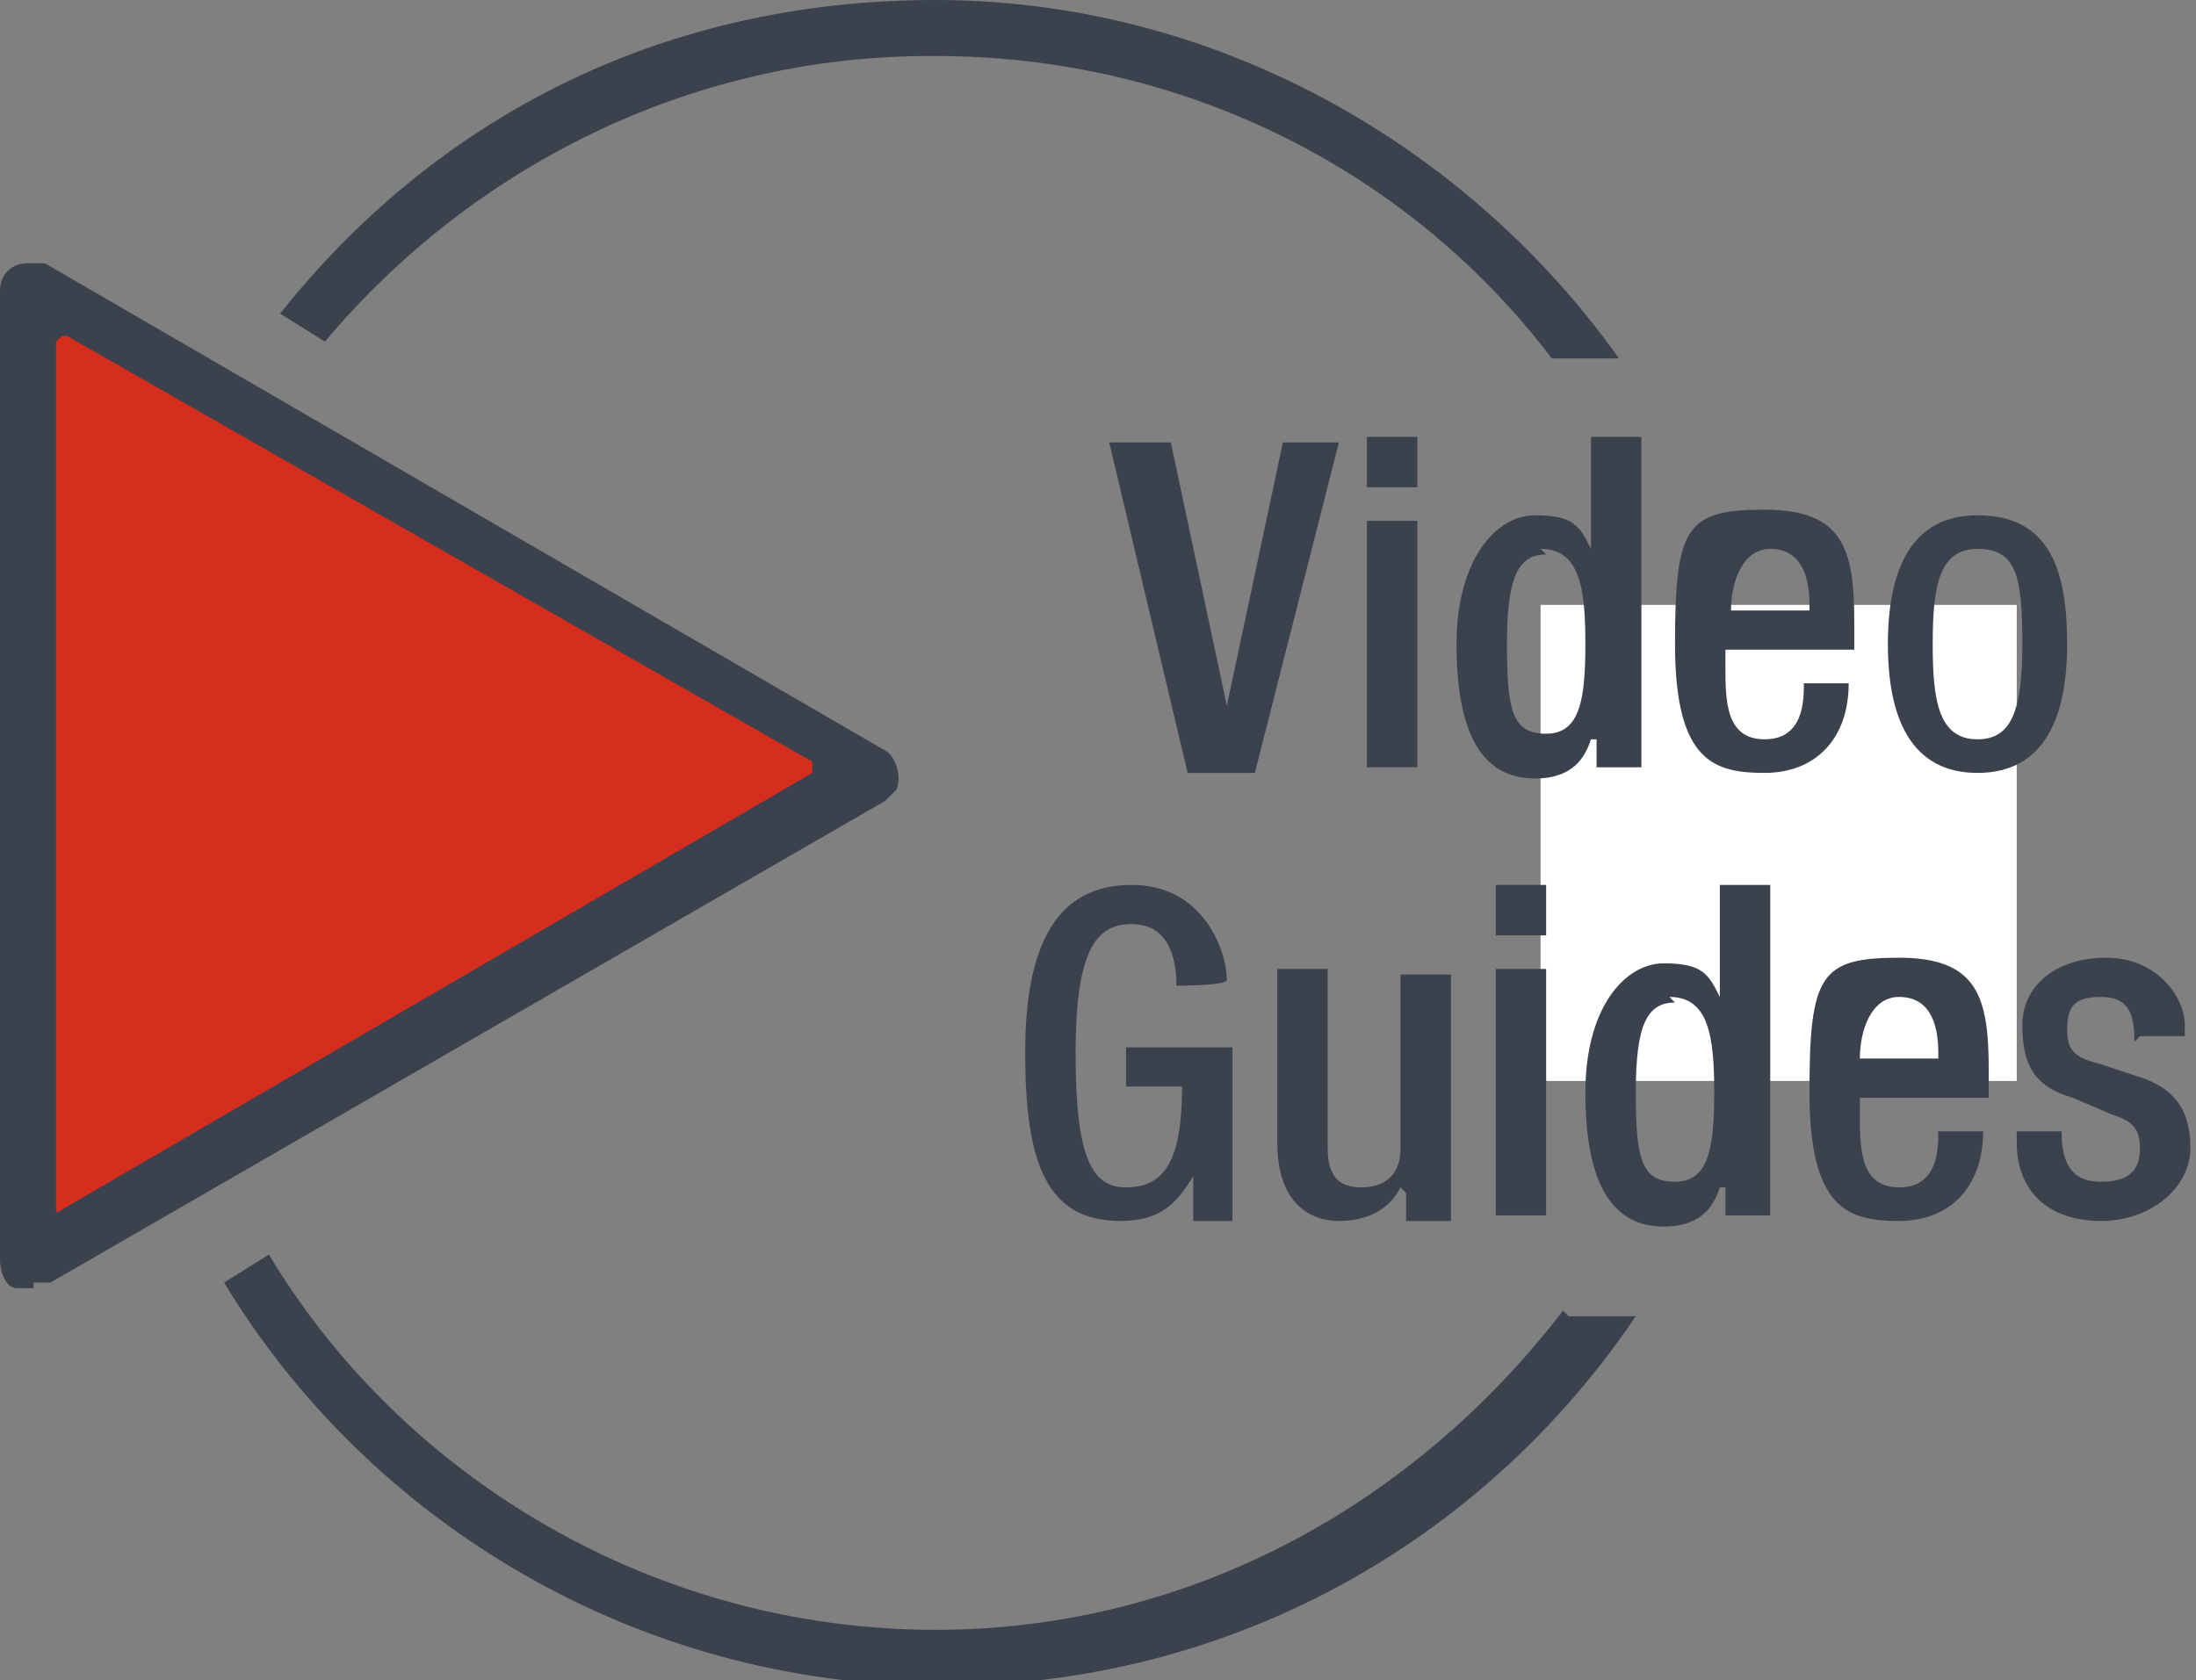 <?xml version="1.0" encoding="UTF-8"?>
<svg xmlns="http://www.w3.org/2000/svg" version="1.1" viewBox="0 0 39.2 30">
  <rect x="0" y="0" width="39.2" height="30" fill="#808080" stroke="none"/>
  <!-- Generator: Adobe Illustrator 29.2.1, SVG Export Plug-In . SVG Version: 2.1.0 Build 116)  -->
  <defs>
    <style>
      .st0 {
        fill: #3c424d;
      }

      .st1 {
        fill: #d52d1e;
      }

      .st2 {
        fill: #fff;
      }

      .st3 {
        fill: #3c424d;
      }
    </style>
  </defs>
  <g id="Capa_4">
    <rect class="st2" x="27.5" y="10.8" width="8.5" height="8.5"/>
  </g>
  <g id="Guides">
    <g>
      <path class="st0" d="M19.9,7.9h1l1,4.7h0l1-4.7h1l-1.5,5.9h-1.2l-1.4-5.9Z"/>
      <path class="st0" d="M24.4,7.8h.9v.9h-.9v-.9ZM24.4,9.3h.9v4.4h-.9v-4.4Z"/>
      <path class="st0" d="M28.4,13.2h0c-.1.3-.3.7-1,.7-1,0-1.4-.9-1.4-2.4s.7-2.3,1.4-2.3.8.2,1,.6h0v-2h.9v5.9h-.8v-.5ZM27.6,9.9c-.5,0-.7.4-.7,1.6s.1,1.6.7,1.6.7-.6.7-1.6-.1-1.7-.8-1.7Z"/>
      <path class="st0" d="M30.8,11.6v.3c0,.6,0,1.3.7,1.3s.7-.7.7-1h.8c0,1-.6,1.6-1.5,1.6s-1.6-.2-1.6-2.3.2-2.4,1.6-2.4,1.6.7,1.6,2v.5h-2.3ZM32.3,11v-.2c0-.6-.2-1-.7-1s-.7.6-.7,1.1h0c0,0,1.4,0,1.4,0Z"/>
      <path class="st0" d="M35.3,9.2c1.3,0,1.6,1,1.6,2.3s-.4,2.3-1.6,2.3-1.6-1-1.6-2.3.4-2.3,1.6-2.3ZM35.3,13.2c.6,0,.8-.5.8-1.7s-.1-1.7-.8-1.7-.8.7-.8,1.7.1,1.7.8,1.7Z"/>
      <path class="st0" d="M21.3,21h0c-.3.5-.6.8-1.3.8-1.3,0-1.7-1-1.7-3s.6-3,1.9-3,1.7,1.2,1.7,1.7h0c0,.1-.9.1-.9.1h0c0-.6-.2-1.1-.8-1.1s-1,.4-1,2.3.3,2.4.9,2.4c.7,0,1-.5,1-1.8h-1v-.7h1.9v3.1h-.7v-.7Z"/>
      <path class="st0" d="M25,21.2h0c-.2.4-.6.6-1.1.6s-1.1-.3-1.1-1.4v-3.1h.9v3.2c0,.5.2.7.6.7s.7-.2.7-.7v-3.1h.9v4.4h-.8v-.5Z"/>
      <path class="st0" d="M26.7,15.8h.9v.9h-.9v-.9ZM26.7,17.3h.9v4.4h-.9v-4.4Z"/>
      <path class="st0" d="M30.7,21.2h0c-.1.3-.3.7-1,.7-1,0-1.4-.9-1.4-2.4s.7-2.3,1.4-2.3.8.2,1,.6h0v-2h.9v5.9h-.8v-.5ZM29.9,17.9c-.5,0-.7.4-.7,1.6s.1,1.6.7,1.6.7-.6.7-1.6-.1-1.7-.8-1.7Z"/>
      <path class="st0" d="M33.2,19.6v.3c0,.6,0,1.3.7,1.3s.7-.7.7-1h.8c0,1-.6,1.6-1.5,1.6s-1.6-.2-1.6-2.3.2-2.4,1.6-2.4,1.6.7,1.6,2v.5h-2.3ZM34.6,19v-.2c0-.6-.2-1-.7-1s-.7.6-.7,1.1h0c0,0,1.4,0,1.4,0Z"/>
      <path class="st0" d="M38.1,18.6h0c0-.5-.1-.8-.6-.8s-.6.2-.6.6.2.5.6.6l.6.2c.7.2,1,.6,1,1.3s-.7,1.3-1.6,1.3-1.5-.5-1.5-1.4v-.2h.8c0,.6.2.9.7.9s.7-.2.7-.6-.2-.5-.5-.6l-.7-.3c-.7-.2-.9-.6-.9-1.3s.6-1.2,1.5-1.2,1.4.7,1.4,1.2v.2h-.8Z"/>
    </g>
    <path class="st3" d="M.6,23c0,0-.2,0-.3,0-.2,0-.3-.3-.3-.5V5.2c0-.3.2-.5.5-.5,0,0,.2,0,.3,0l15,8.7c.2.1.3.5.2.7,0,0-.1.1-.2.2L.9,22.9c0,0-.2,0-.3,0Z"/>
    <path class="st1" d="M1,6.1v15.5c0,0,0,.1.1,0l13.4-7.8c0,0,0-.1,0-.2L1.2,6c0,0-.1,0-.1,0Z"/>
    <g>
      <path class="st0" d="M16.7,1h0c4.5,0,8.5,2.1,11,5.4h1.2C26.2,2.6,21.7,0,16.7,0S7.7,2.2,5,5.6l.8.5c2.6-3.1,6.5-5.1,10.8-5.1Z"/>
      <path class="st0" d="M27.9,23.4c-2.6,3.4-6.6,5.7-11.2,5.7-5,0-9.5-2.7-11.9-6.7l-.8.5c2.6,4.3,7.4,7.2,12.8,7.2,5.2,0,9.7-2.6,12.4-6.6h-1.2Z"/>
    </g>
  </g>
</svg>